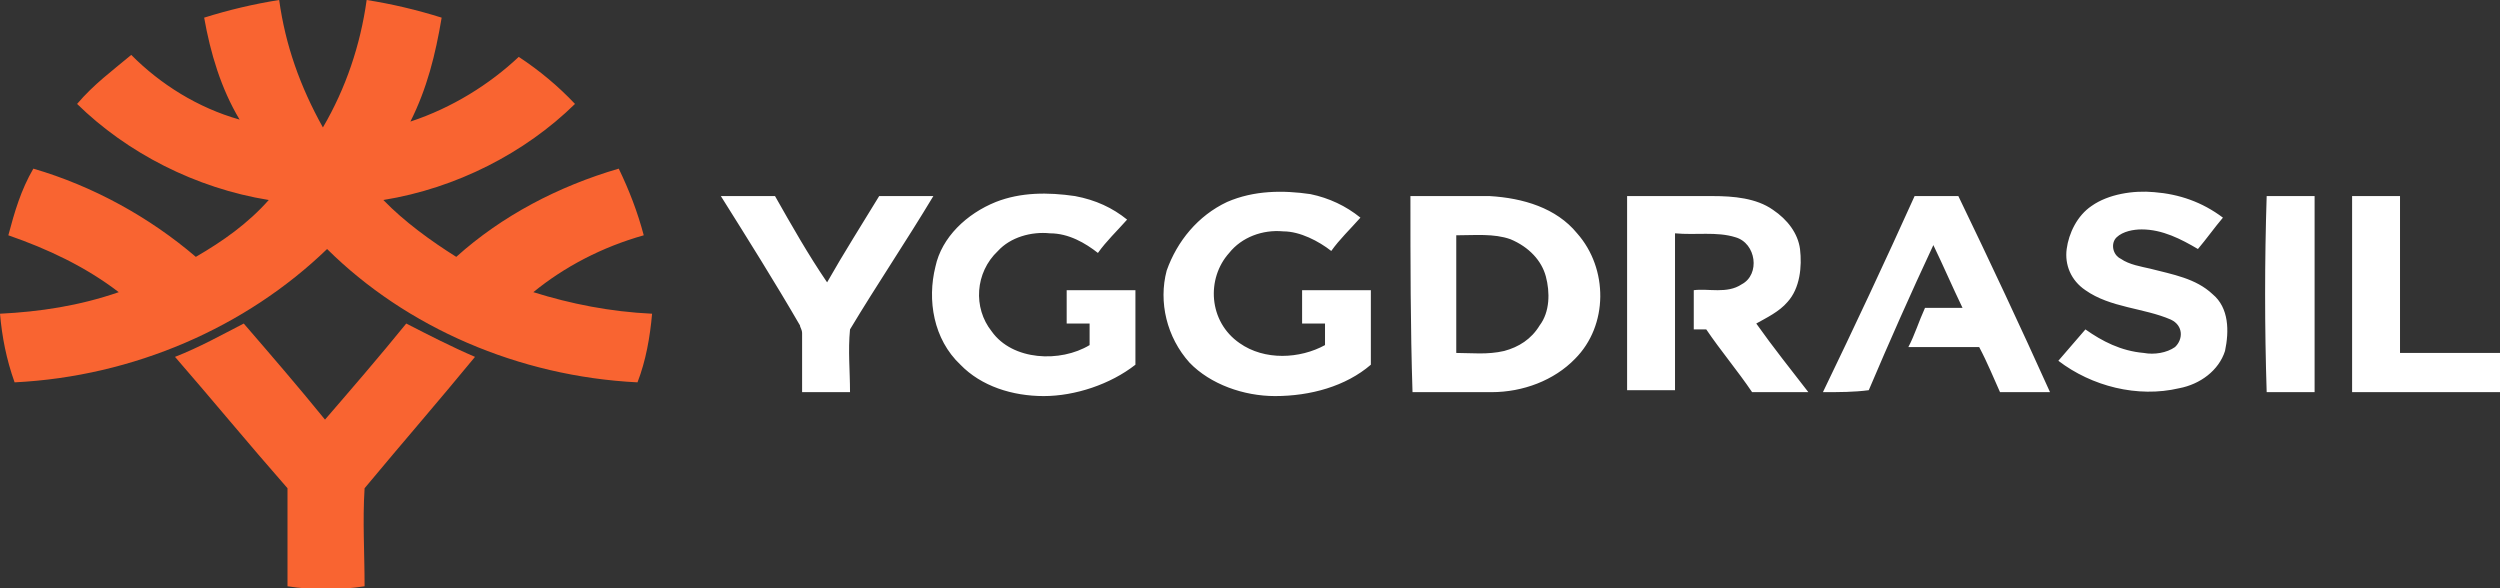 <svg width="170" height="40" viewBox="0 0 170 40" fill="none" xmlns="http://www.w3.org/2000/svg">
<rect x="0" y="0" width="170" height="40" fill="#333333" stroke="none"/>
<g clip-path="url(#clip0_59_2406)">
<path d="M142.234 14C143.368 13.2 145.068 12.933 146.484 13.066C148.184 13.2 149.743 13.733 151.159 14.8C150.593 15.466 150.026 16.266 149.459 16.933C148.326 16.266 147.051 15.6 145.634 15.6C145.068 15.6 144.359 15.733 143.934 16.133C143.509 16.533 143.651 17.333 144.218 17.6C144.784 18 145.634 18.133 146.201 18.266C147.759 18.666 149.318 18.933 150.451 20C151.584 20.933 151.584 22.533 151.301 23.866C150.876 25.2 149.601 26.133 148.184 26.4C145.351 27.066 142.234 26.266 139.968 24.533C140.534 23.866 141.243 23.066 141.809 22.4C142.943 23.2 144.218 23.866 145.776 24C146.484 24.133 147.334 24 147.901 23.6C148.468 23.066 148.468 22.133 147.618 21.733C145.776 20.933 143.509 20.933 141.809 19.733C140.818 19.066 140.393 18 140.534 16.933C140.676 15.866 141.243 14.666 142.234 14ZM67.718 13.733C69.418 13.066 71.259 13.066 73.101 13.333C74.518 13.6 75.651 14.133 76.643 14.933C75.934 15.733 75.226 16.4 74.659 17.2C73.809 16.533 72.676 15.866 71.401 15.866C70.126 15.733 68.709 16.133 67.859 17.066C66.301 18.533 66.159 20.933 67.434 22.533C68.851 24.533 72.109 24.666 74.093 23.466V22H72.534V19.733H77.209V24.8C75.509 26.133 73.101 26.933 70.976 26.933C68.851 26.933 66.726 26.266 65.309 24.8C63.468 23.066 63.043 20.4 63.609 18.133C64.034 16.133 65.734 14.533 67.718 13.733ZM83.443 13.733C85.284 12.933 87.268 12.933 89.109 13.2C90.384 13.466 91.518 14 92.509 14.8C91.801 15.6 91.093 16.266 90.526 17.066C89.676 16.4 88.401 15.733 87.268 15.733C85.851 15.6 84.434 16.133 83.584 17.2C82.026 18.933 82.168 21.866 84.293 23.333C85.993 24.533 88.401 24.4 90.101 23.466V22H88.543V19.733H93.218V24.8C91.518 26.266 89.109 26.933 86.701 26.933C84.576 26.933 82.309 26.133 80.893 24.666C79.334 22.933 78.768 20.533 79.334 18.4C80.043 16.4 81.459 14.666 83.443 13.733ZM49.018 13.333H52.701C53.834 15.333 54.968 17.333 56.243 19.2C57.376 17.2 58.651 15.2 59.784 13.333H63.468C61.626 16.4 59.643 19.333 57.801 22.4C57.659 23.866 57.801 25.2 57.801 26.666H54.543V22.666C54.543 22.4 54.401 22.266 54.401 22.133C52.701 19.2 50.859 16.266 49.018 13.333ZM95.909 13.333H101.293C103.559 13.466 105.826 14.133 107.243 15.866C109.368 18.266 109.368 22.133 107.101 24.4C105.684 25.866 103.559 26.666 101.434 26.666H96.051C95.909 22.266 95.909 17.733 95.909 13.333ZM99.026 16V24C100.018 24 101.151 24.133 102.284 23.866C103.276 23.6 104.126 23.066 104.693 22.133C105.401 21.2 105.401 19.866 105.118 18.8C104.834 17.733 103.984 16.8 102.709 16.266C101.576 15.866 100.301 16 99.026 16ZM110.643 13.333H116.451C117.868 13.333 119.426 13.466 120.559 14.266C121.551 14.933 122.259 15.866 122.401 16.933C122.543 18.133 122.401 19.6 121.551 20.533C120.984 21.2 120.134 21.6 119.426 22C120.559 23.6 121.834 25.2 122.968 26.666H119.143C118.151 25.2 117.018 23.866 116.026 22.4H115.176V19.733C116.168 19.6 117.443 20 118.434 19.333C119.709 18.666 119.426 16.533 118.009 16.133C116.734 15.733 115.318 16 113.901 15.866V26.533H110.643V13.333ZM123.959 26.666C126.084 22.266 128.209 17.733 130.193 13.333H133.168C135.293 17.733 137.418 22.266 139.401 26.666H136.001C135.576 25.733 135.151 24.666 134.584 23.6H129.768C130.193 22.8 130.476 21.866 130.901 20.933H133.451C132.743 19.466 132.176 18.133 131.468 16.666C129.909 20 128.493 23.2 127.076 26.533C126.084 26.666 125.093 26.666 123.959 26.666ZM154.134 13.333H157.393V26.666H154.134C153.993 22.266 153.993 17.733 154.134 13.333ZM159.943 13.333H163.201V24H170.001V26.666H159.943V13.333Z" fill="white"/>
<path d="M13.883 1.2C15.583 0.667 17.283 0.267 18.983 0C19.408 3.067 20.4 5.867 21.958 8.667C23.517 6 24.508 3.067 24.933 0C26.633 0.267 28.333 0.667 30.033 1.2C29.608 3.733 29.042 6 27.908 8.267C30.742 7.333 33.292 5.733 35.275 3.867C36.692 4.8 37.967 5.867 39.1 7.067C35.7 10.4 31.025 12.8 26.067 13.6C27.483 15.067 29.325 16.4 31.025 17.467C34.142 14.667 37.967 12.667 42.075 11.467C42.783 12.933 43.35 14.4 43.775 16C40.942 16.8 38.392 18.133 36.267 19.867C38.817 20.667 41.508 21.2 44.342 21.333C44.2 22.933 43.917 24.533 43.35 26C35.275 25.6 27.625 22.267 22.242 16.933C16.717 22.267 9.067 25.6 0.992 26C0.425 24.4 0.142 22.933 0 21.333C2.692 21.2 5.383 20.8 8.075 19.867C5.808 18.133 3.258 16.933 0.567 16C0.992 14.4 1.417 12.933 2.267 11.467C6.375 12.667 10.2 14.8 13.317 17.467C15.158 16.4 16.858 15.2 18.275 13.6C13.317 12.8 8.642 10.4 5.242 7.067C6.375 5.733 7.65 4.8 8.925 3.733C10.908 5.733 13.458 7.333 16.292 8.133C15.017 6 14.308 3.6 13.883 1.2Z" fill="#F96431"/>
<path d="M11.9 24.267C13.6 23.6 15.017 22.8 16.575 22C18.417 24.133 20.259 26.267 22.1 28.533C23.942 26.4 25.784 24.267 27.625 22C29.184 22.8 30.742 23.6 32.3 24.267C29.892 27.2 27.342 30.133 24.792 33.2C24.65 35.467 24.792 37.6 24.792 39.867C23.092 40.133 21.25 40.133 19.55 39.867V33.2C16.859 30.133 14.45 27.2 11.9 24.267Z" fill="#F96431"/>
</g>
<defs>
<clipPath id="clip0_59_2406">
<rect width="170" height="40" fill="white"/>
</clipPath>
</defs>
</svg>
